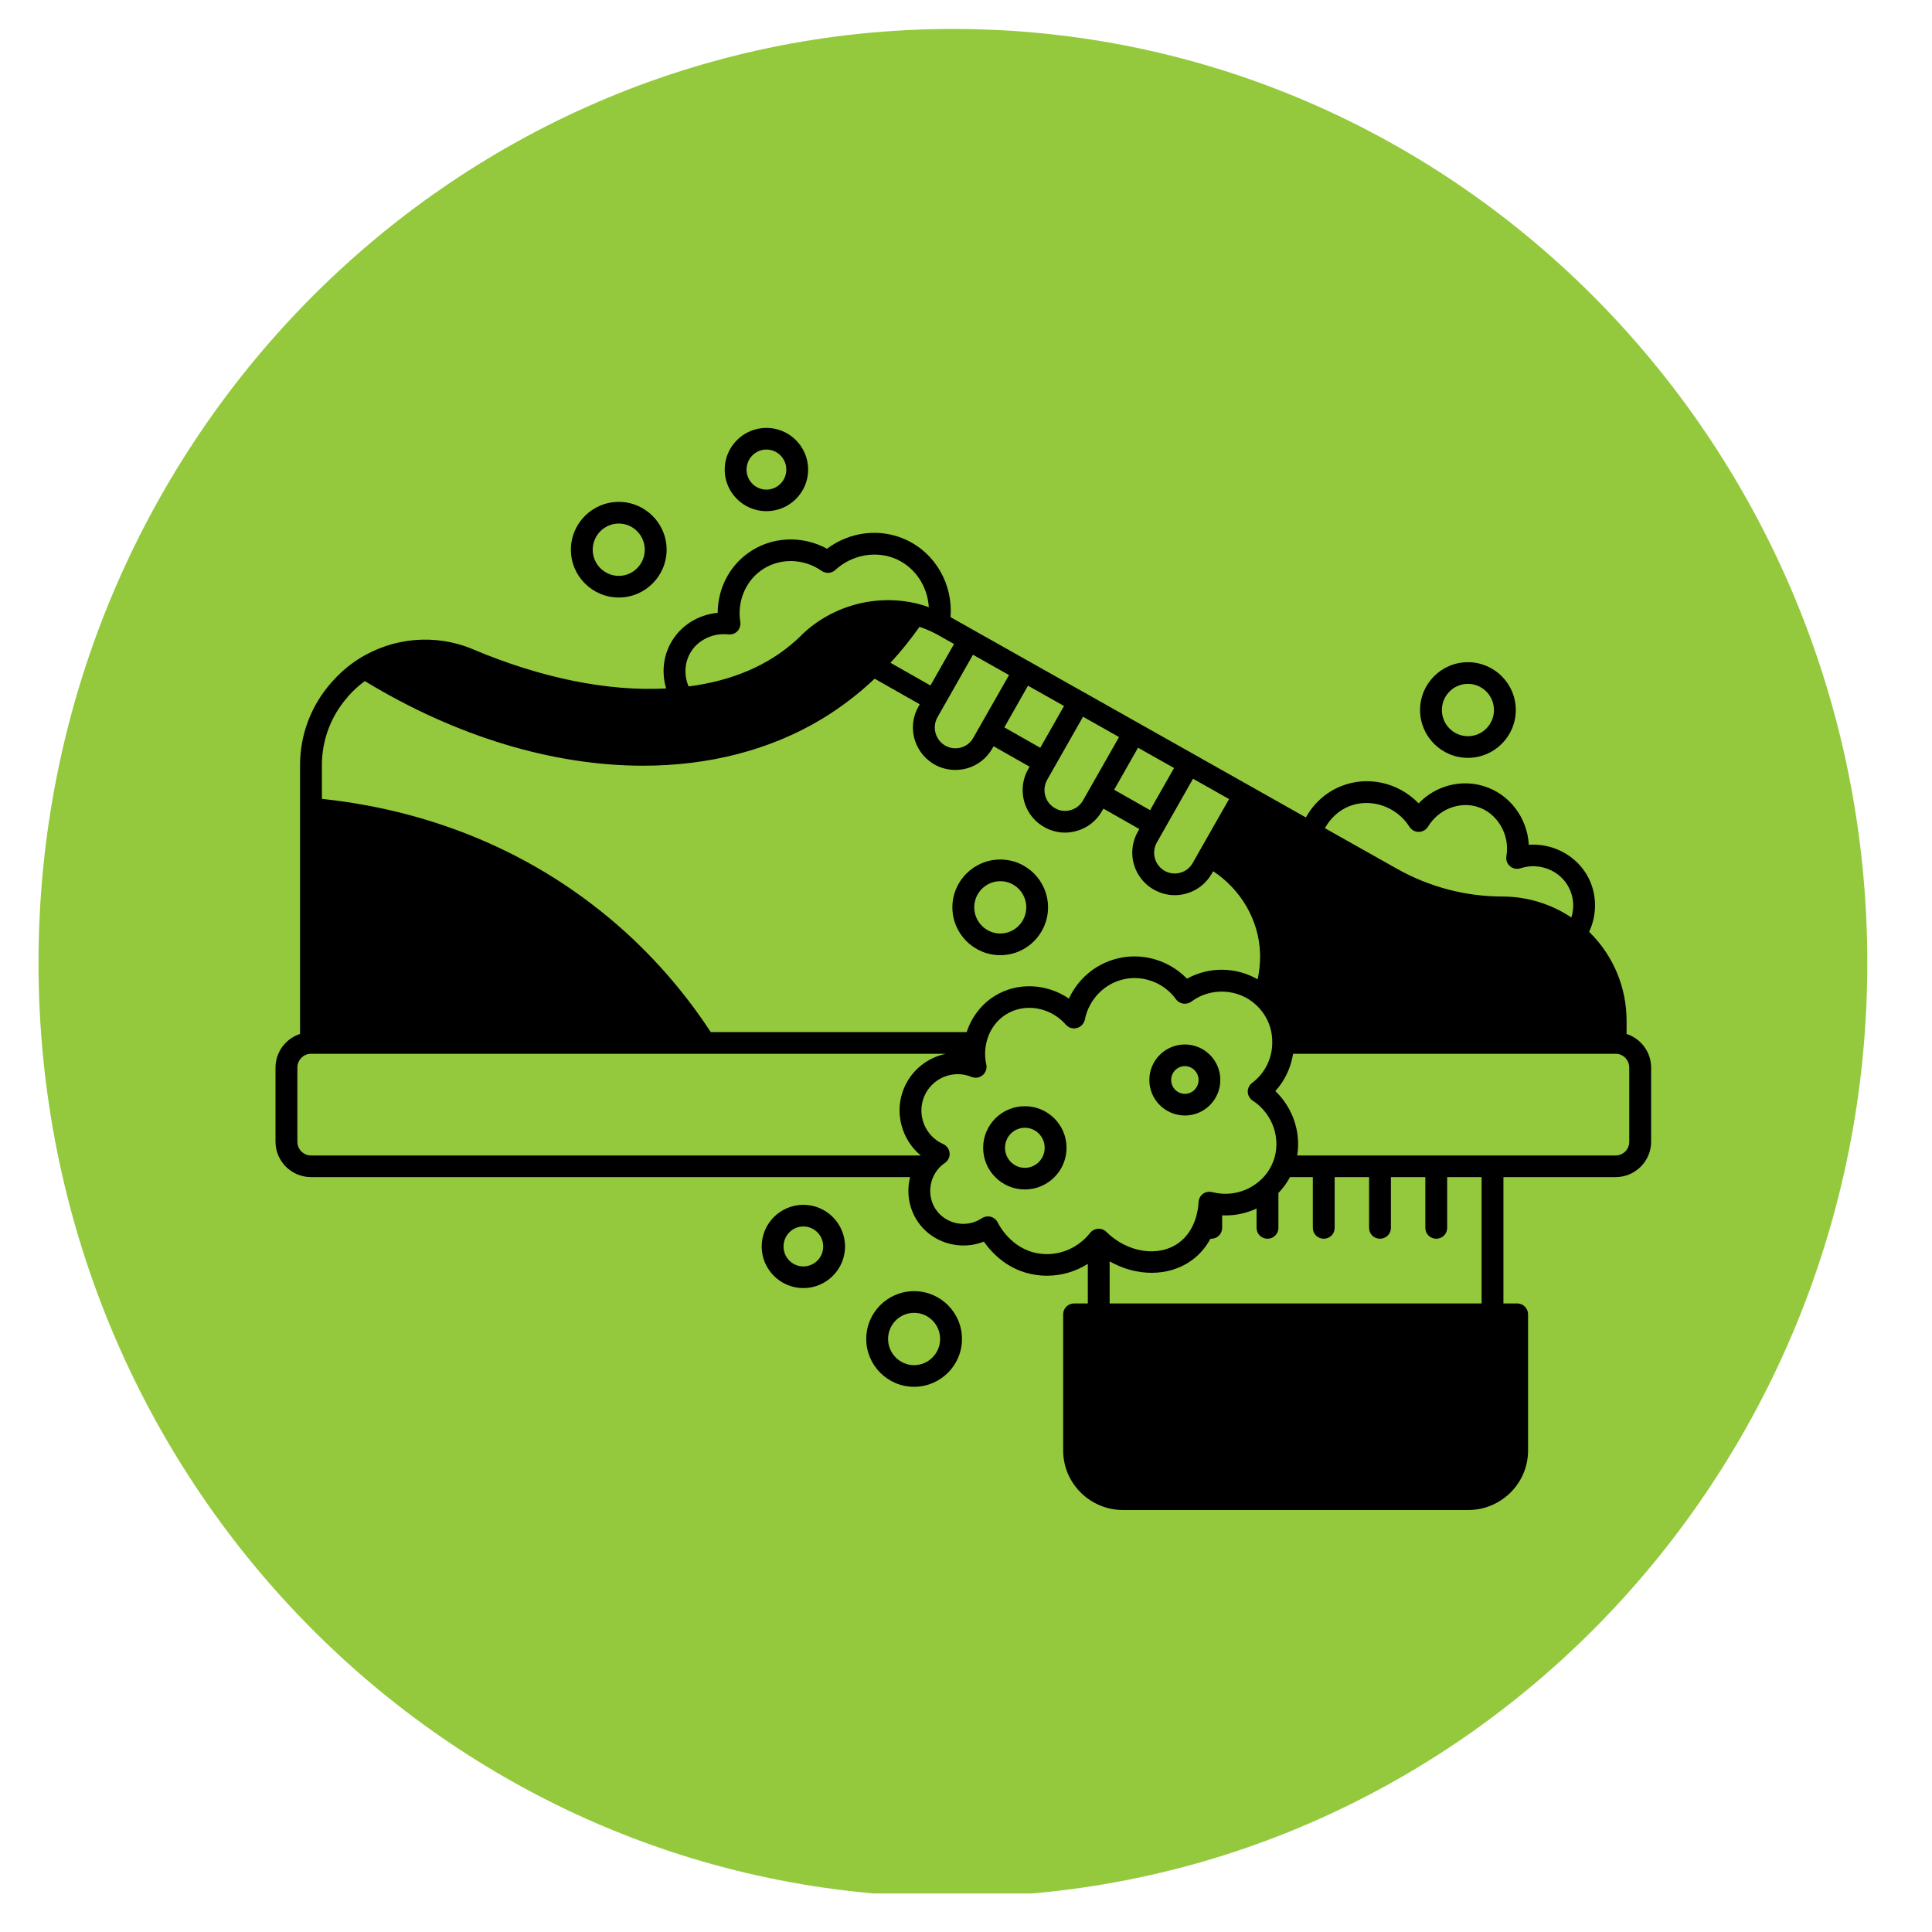 <svg xmlns="http://www.w3.org/2000/svg" xmlns:xlink="http://www.w3.org/1999/xlink" width="105" zoomAndPan="magnify" viewBox="0 0 78.75 78.75" height="105" preserveAspectRatio="xMidYMid meet" version="1.0"><defs><clipPath id="d38faef96c"><path d="M 1.57 1.18 L 76.113 1.18 L 76.113 77.469 L 1.57 77.469 Z M 1.57 1.18 " clip-rule="nonzero"/></clipPath><clipPath id="82d37a77f4"><path d="M 38.844 1.18 C 18.258 1.18 1.57 18.227 1.57 39.25 C 1.57 60.277 18.258 77.32 38.844 77.32 C 59.426 77.32 76.113 60.277 76.113 39.25 C 76.113 18.227 59.426 1.18 38.844 1.18 Z M 38.844 1.18 " clip-rule="nonzero"/></clipPath><clipPath id="3aa785ad44"><path d="M 11.23 21 L 67.301 21 L 67.301 61.551 L 11.23 61.551 Z M 11.23 21 " clip-rule="nonzero"/></clipPath><clipPath id="68c59d3d92"><path d="M 29 17.441 L 33 17.441 L 33 21 L 29 21 Z M 29 17.441 " clip-rule="nonzero"/></clipPath></defs><g clip-path="url(#d38faef96c)"><g clip-path="url(#82d37a77f4)"><path fill="#94c93d" d="M 1.57 1.18 L 76.113 1.18 L 76.113 77.18 L 1.57 77.18 Z M 1.57 1.18 " fill-opacity="1" fill-rule="nonzero"/></g></g><g clip-path="url(#3aa785ad44)"><path fill="#000000" d="M 66.301 42.145 L 66.301 41.609 C 66.301 40.258 65.773 38.984 64.82 38.027 C 64.805 38.016 64.789 38 64.773 37.984 C 65.102 37.285 65.098 36.469 64.746 35.777 C 64.281 34.879 63.305 34.363 62.316 34.434 C 62.254 33.336 61.531 32.359 60.465 32.039 C 59.516 31.754 58.504 32.039 57.824 32.746 C 57.004 31.898 55.754 31.602 54.648 32.051 C 54.043 32.297 53.547 32.746 53.23 33.32 L 48.68 30.754 L 38.746 25.156 C 38.848 23.828 38.141 22.566 36.945 22.008 C 35.891 21.516 34.652 21.66 33.711 22.367 C 32.68 21.805 31.418 21.867 30.477 22.555 C 29.699 23.121 29.258 24.02 29.254 24.98 C 28.445 25.055 27.727 25.508 27.336 26.219 C 27.027 26.781 26.969 27.445 27.152 28.062 C 24.77 28.188 22.062 27.641 19.277 26.465 C 17.762 25.824 16.02 25.973 14.621 26.859 C 14.207 27.121 13.84 27.441 13.516 27.812 L 13.484 27.848 C 12.676 28.77 12.23 29.957 12.23 31.184 L 12.23 42.145 C 11.652 42.332 11.23 42.875 11.23 43.516 L 11.23 46.539 C 11.23 47.332 11.879 47.98 12.676 47.98 L 37.098 47.98 C 36.945 48.582 37.039 49.227 37.387 49.762 C 37.715 50.262 38.227 50.602 38.82 50.723 C 39.258 50.809 39.699 50.77 40.102 50.609 C 40.43 51.074 41.098 51.797 42.207 51.965 C 42.363 51.988 42.52 52 42.672 52 C 43.262 52 43.84 51.832 44.34 51.516 L 44.34 53.129 L 43.781 53.129 C 43.535 53.129 43.336 53.328 43.336 53.57 L 43.336 59.125 C 43.336 60.465 44.434 61.551 45.785 61.551 L 59.836 61.551 C 61.188 61.551 62.285 60.465 62.285 59.125 L 62.285 53.57 C 62.285 53.328 62.086 53.129 61.84 53.129 L 61.281 53.129 L 61.281 47.98 L 65.855 47.98 C 66.652 47.98 67.301 47.332 67.301 46.539 L 67.301 43.516 C 67.301 42.875 66.879 42.332 66.301 42.145 Z M 54.984 32.867 C 55.863 32.512 56.926 32.867 57.449 33.699 C 57.531 33.828 57.676 33.914 57.832 33.906 C 57.988 33.906 58.129 33.824 58.211 33.691 C 58.625 33 59.465 32.66 60.207 32.883 C 61.027 33.129 61.555 34.016 61.402 34.898 C 61.375 35.051 61.43 35.207 61.551 35.309 C 61.668 35.41 61.832 35.441 61.98 35.391 C 62.746 35.141 63.59 35.477 63.949 36.18 C 64.145 36.555 64.176 36.996 64.051 37.398 C 63.223 36.844 62.242 36.543 61.238 36.543 C 59.738 36.543 58.258 36.152 56.953 35.418 L 54.004 33.758 C 54.227 33.355 54.566 33.039 54.984 32.867 Z M 50.098 32.57 L 48.613 35.18 C 48.504 35.375 48.324 35.516 48.105 35.574 C 47.891 35.633 47.664 35.605 47.469 35.496 C 47.207 35.344 47.043 35.062 47.043 34.758 C 47.043 34.609 47.082 34.465 47.156 34.336 L 48.629 31.742 Z M 47.855 31.305 L 46.879 33.023 C 46.391 32.746 45.902 32.469 45.414 32.191 L 46.387 30.477 Z M 45.613 30.043 L 44.145 32.625 C 44.031 32.824 43.852 32.965 43.633 33.023 C 43.418 33.082 43.191 33.055 43 32.941 C 42.734 32.793 42.574 32.512 42.574 32.203 C 42.574 32.059 42.613 31.914 42.684 31.785 L 44.145 29.215 Z M 43.371 28.777 L 42.402 30.48 L 40.938 29.648 L 41.902 27.949 Z M 41.129 27.516 L 39.672 30.074 C 39.562 30.273 39.379 30.414 39.16 30.473 C 38.945 30.531 38.723 30.5 38.527 30.391 C 38.266 30.242 38.102 29.957 38.102 29.652 C 38.102 29.508 38.141 29.359 38.215 29.23 L 39.66 26.688 Z M 38.234 25.883 L 38.887 26.25 L 37.926 27.941 L 36.297 27.016 C 36.715 26.562 37.109 26.074 37.48 25.551 C 37.68 25.617 37.879 25.699 38.07 25.797 C 38.125 25.82 38.18 25.852 38.234 25.883 Z M 28.121 26.641 C 28.414 26.102 29.043 25.789 29.688 25.859 C 29.824 25.875 29.961 25.828 30.059 25.727 C 30.152 25.629 30.195 25.488 30.176 25.352 C 30.043 24.547 30.371 23.727 31.004 23.266 C 31.727 22.734 32.73 22.738 33.492 23.27 C 33.664 23.391 33.898 23.375 34.051 23.23 C 34.738 22.598 35.75 22.426 36.566 22.805 C 37.324 23.16 37.809 23.914 37.859 24.75 C 37.711 24.695 37.559 24.648 37.402 24.609 C 35.707 24.191 33.887 24.688 32.648 25.91 C 32.582 25.977 32.512 26.043 32.445 26.102 C 31.324 27.117 29.852 27.75 28.066 27.98 C 27.883 27.539 27.898 27.047 28.121 26.641 Z M 13.121 31.184 C 13.121 30.168 13.488 29.188 14.164 28.418 L 14.191 28.383 C 14.395 28.152 14.625 27.941 14.871 27.762 C 18.621 30.043 22.578 31.211 26.211 31.211 C 28.871 31.211 31.363 30.586 33.477 29.32 C 34.25 28.855 34.977 28.301 35.652 27.664 L 37.488 28.707 L 37.438 28.801 C 37.289 29.059 37.211 29.355 37.211 29.652 C 37.211 30.273 37.547 30.848 38.082 31.156 C 38.348 31.309 38.645 31.383 38.941 31.383 C 39.094 31.383 39.246 31.363 39.398 31.324 C 39.844 31.203 40.219 30.91 40.449 30.508 L 40.5 30.418 L 41.965 31.25 L 41.91 31.352 C 41.762 31.613 41.684 31.906 41.684 32.203 C 41.684 32.824 42.016 33.402 42.555 33.707 C 42.82 33.859 43.113 33.938 43.41 33.938 C 43.562 33.938 43.719 33.914 43.867 33.875 C 44.316 33.754 44.691 33.465 44.918 33.059 L 44.977 32.961 C 45.465 33.238 45.953 33.516 46.441 33.793 L 46.379 33.902 C 46.23 34.164 46.152 34.457 46.152 34.758 C 46.152 35.375 46.488 35.953 47.027 36.258 C 47.293 36.41 47.586 36.488 47.883 36.488 C 48.035 36.488 48.191 36.469 48.34 36.426 C 48.789 36.305 49.16 36.016 49.391 35.613 L 49.449 35.512 C 50.582 36.258 51.309 37.504 51.359 38.828 C 51.363 38.883 51.363 38.938 51.363 38.996 C 51.363 39.305 51.328 39.613 51.262 39.918 C 50.379 39.41 49.285 39.395 48.383 39.891 C 47.691 39.184 46.684 38.848 45.703 39.035 C 44.75 39.215 43.969 39.84 43.57 40.703 C 42.664 40.086 41.465 40.02 40.535 40.602 C 40 40.938 39.602 41.461 39.402 42.07 L 28.973 42.07 C 27.734 40.184 26.23 38.527 24.496 37.145 C 20.5 33.949 16.176 32.883 13.121 32.562 Z M 12.676 47.098 C 12.371 47.098 12.121 46.848 12.121 46.539 L 12.121 43.516 C 12.121 43.207 12.371 42.953 12.676 42.953 L 38.555 42.953 C 37.812 43.109 37.16 43.609 36.848 44.355 C 36.438 45.332 36.746 46.449 37.531 47.098 Z M 44.758 50.086 C 44.629 50.094 44.512 50.156 44.434 50.254 C 43.93 50.895 43.129 51.215 42.344 51.094 C 41.195 50.918 40.695 49.879 40.672 49.836 C 40.617 49.719 40.512 49.633 40.387 49.598 C 40.348 49.586 40.309 49.582 40.27 49.582 C 40.184 49.582 40.094 49.609 40.02 49.656 C 39.719 49.859 39.355 49.93 38.996 49.859 C 38.637 49.785 38.332 49.582 38.133 49.281 C 37.84 48.828 37.844 48.238 38.145 47.777 C 38.242 47.629 38.367 47.5 38.516 47.402 C 38.648 47.309 38.723 47.156 38.707 46.996 C 38.691 46.836 38.59 46.699 38.445 46.633 C 37.707 46.309 37.359 45.438 37.672 44.691 C 37.984 43.945 38.848 43.586 39.598 43.895 C 39.75 43.957 39.926 43.934 40.055 43.824 C 40.18 43.719 40.238 43.555 40.203 43.395 C 40.145 43.129 40.137 42.859 40.188 42.59 C 40.281 42.066 40.582 41.613 41.008 41.348 C 41.773 40.867 42.82 41.051 43.445 41.766 C 43.555 41.895 43.73 41.949 43.895 41.902 C 44.059 41.859 44.184 41.727 44.219 41.562 C 44.383 40.723 45.047 40.055 45.871 39.902 C 46.648 39.754 47.461 40.078 47.934 40.73 C 48.004 40.828 48.113 40.891 48.23 40.91 C 48.348 40.926 48.469 40.895 48.566 40.824 C 49.352 40.234 50.488 40.293 51.207 40.969 C 51.297 41.051 51.375 41.137 51.449 41.238 C 51.727 41.605 51.867 42.043 51.859 42.508 C 51.852 43.16 51.551 43.758 51.035 44.141 C 50.922 44.23 50.855 44.367 50.859 44.508 C 50.867 44.652 50.941 44.785 51.062 44.863 C 51.891 45.402 52.242 46.453 51.895 47.352 C 51.891 47.359 51.891 47.363 51.887 47.367 C 51.891 47.363 51.891 47.359 51.891 47.359 C 51.887 47.367 51.887 47.371 51.883 47.379 C 51.773 47.656 51.594 47.914 51.363 48.117 C 50.852 48.578 50.145 48.762 49.473 48.605 C 49.453 48.602 49.434 48.598 49.414 48.594 C 49.285 48.559 49.145 48.582 49.035 48.66 C 48.926 48.742 48.859 48.867 48.855 49 C 48.848 49.188 48.773 50.145 48.035 50.668 C 47.215 51.254 45.953 51.059 45.098 50.215 C 45.008 50.125 44.887 50.078 44.758 50.086 Z M 60.391 53.129 L 45.23 53.129 L 45.23 51.414 C 46.309 52.031 47.621 52.051 48.555 51.387 C 48.914 51.133 49.164 50.812 49.34 50.492 C 49.352 50.492 49.359 50.492 49.371 50.492 C 49.617 50.492 49.816 50.297 49.816 50.051 L 49.816 49.539 C 50.301 49.562 50.781 49.465 51.219 49.262 L 51.219 50.051 C 51.219 50.297 51.418 50.492 51.664 50.492 C 51.91 50.492 52.109 50.297 52.109 50.051 L 52.109 48.629 C 52.297 48.434 52.457 48.215 52.582 47.98 L 53.512 47.98 L 53.512 50.051 C 53.512 50.297 53.711 50.492 53.957 50.492 C 54.203 50.492 54.402 50.297 54.402 50.051 L 54.402 47.98 L 55.805 47.98 L 55.805 50.051 C 55.805 50.297 56.004 50.492 56.25 50.492 C 56.496 50.492 56.695 50.297 56.695 50.051 L 56.695 47.98 L 58.098 47.98 L 58.098 50.051 C 58.098 50.297 58.297 50.492 58.543 50.492 C 58.789 50.492 58.988 50.297 58.988 50.051 L 58.988 47.98 L 60.391 47.98 Z M 66.41 46.539 C 66.41 46.848 66.164 47.098 65.855 47.098 L 52.875 47.098 C 53.031 46.145 52.695 45.152 51.984 44.473 C 52.371 44.047 52.617 43.523 52.707 42.953 L 65.855 42.953 C 66.164 42.953 66.41 43.207 66.41 43.516 Z M 66.41 46.539 " fill-opacity="1" fill-rule="nonzero"/></g><path fill="#000000" d="M 25.223 24.355 C 26.297 24.355 27.172 23.48 27.172 22.406 C 27.172 21.332 26.297 20.457 25.223 20.457 C 24.145 20.457 23.27 21.332 23.27 22.406 C 23.27 23.48 24.145 24.355 25.223 24.355 Z M 25.223 21.34 C 25.805 21.34 26.281 21.82 26.281 22.406 C 26.281 22.996 25.805 23.473 25.223 23.473 C 24.637 23.473 24.16 22.996 24.16 22.406 C 24.16 21.82 24.637 21.34 25.223 21.34 Z M 25.223 21.34 " fill-opacity="1" fill-rule="nonzero"/><g clip-path="url(#68c59d3d92)"><path fill="#000000" d="M 31.238 20.836 C 32.176 20.836 32.941 20.078 32.941 19.141 C 32.941 18.203 32.176 17.441 31.238 17.441 C 30.305 17.441 29.539 18.203 29.539 19.141 C 29.539 20.078 30.305 20.836 31.238 20.836 Z M 31.238 18.324 C 31.688 18.324 32.051 18.691 32.051 19.141 C 32.051 19.59 31.688 19.957 31.238 19.957 C 30.793 19.957 30.43 19.59 30.43 19.141 C 30.43 18.691 30.793 18.324 31.238 18.324 Z M 31.238 18.324 " fill-opacity="1" fill-rule="nonzero"/></g><path fill="#000000" d="M 59.832 30.891 C 60.91 30.891 61.785 30.016 61.785 28.941 C 61.785 27.867 60.91 26.992 59.832 26.992 C 58.758 26.992 57.883 27.867 57.883 28.941 C 57.883 30.016 58.758 30.891 59.832 30.891 Z M 59.832 27.875 C 60.418 27.875 60.895 28.352 60.895 28.941 C 60.895 29.531 60.418 30.008 59.832 30.008 C 59.25 30.008 58.773 29.531 58.773 28.941 C 58.773 28.352 59.25 27.875 59.832 27.875 Z M 59.832 27.875 " fill-opacity="1" fill-rule="nonzero"/><path fill="#000000" d="M 40.773 38.934 C 41.848 38.934 42.719 38.059 42.719 36.984 C 42.719 35.91 41.848 35.035 40.773 35.035 C 39.695 35.035 38.82 35.91 38.82 36.984 C 38.82 38.059 39.695 38.934 40.773 38.934 Z M 40.773 35.918 C 41.355 35.918 41.832 36.395 41.832 36.984 C 41.832 37.57 41.355 38.051 40.773 38.051 C 40.188 38.051 39.711 37.57 39.711 36.984 C 39.711 36.395 40.188 35.918 40.773 35.918 Z M 40.773 35.918 " fill-opacity="1" fill-rule="nonzero"/><path fill="#000000" d="M 32.746 49.109 C 31.809 49.109 31.047 49.871 31.047 50.809 C 31.047 51.742 31.809 52.504 32.746 52.504 C 33.68 52.504 34.445 51.742 34.445 50.809 C 34.445 49.871 33.68 49.109 32.746 49.109 Z M 32.746 51.621 C 32.301 51.621 31.938 51.258 31.938 50.809 C 31.938 50.355 32.301 49.992 32.746 49.992 C 33.191 49.992 33.555 50.355 33.555 50.809 C 33.555 51.258 33.191 51.621 32.746 51.621 Z M 32.746 51.621 " fill-opacity="1" fill-rule="nonzero"/><path fill="#000000" d="M 37.258 52.629 C 36.184 52.629 35.309 53.5 35.309 54.578 C 35.309 55.652 36.184 56.527 37.258 56.527 C 38.336 56.527 39.211 55.652 39.211 54.578 C 39.211 53.5 38.336 52.629 37.258 52.629 Z M 37.258 55.645 C 36.676 55.645 36.199 55.164 36.199 54.578 C 36.199 53.988 36.676 53.512 37.258 53.512 C 37.844 53.512 38.32 53.988 38.32 54.578 C 38.32 55.164 37.844 55.645 37.258 55.645 Z M 37.258 55.645 " fill-opacity="1" fill-rule="nonzero"/><path fill="#000000" d="M 48.297 45.469 C 49.094 45.469 49.742 44.82 49.742 44.02 C 49.742 43.223 49.094 42.574 48.297 42.574 C 47.496 42.574 46.848 43.223 46.848 44.02 C 46.848 44.82 47.496 45.469 48.297 45.469 Z M 48.297 43.457 C 48.602 43.457 48.855 43.711 48.855 44.02 C 48.855 44.332 48.602 44.586 48.297 44.586 C 47.988 44.586 47.738 44.332 47.738 44.02 C 47.738 43.711 47.988 43.457 48.297 43.457 Z M 48.297 43.457 " fill-opacity="1" fill-rule="nonzero"/><path fill="#000000" d="M 41.773 45.09 C 40.836 45.09 40.074 45.848 40.074 46.785 C 40.074 47.723 40.836 48.484 41.773 48.484 C 42.711 48.484 43.473 47.723 43.473 46.785 C 43.473 45.848 42.711 45.09 41.773 45.09 Z M 41.773 47.602 C 41.328 47.602 40.965 47.234 40.965 46.785 C 40.965 46.336 41.328 45.969 41.773 45.969 C 42.223 45.969 42.582 46.336 42.582 46.785 C 42.582 47.234 42.223 47.602 41.773 47.602 Z M 41.773 47.602 " fill-opacity="1" fill-rule="nonzero"/></svg>